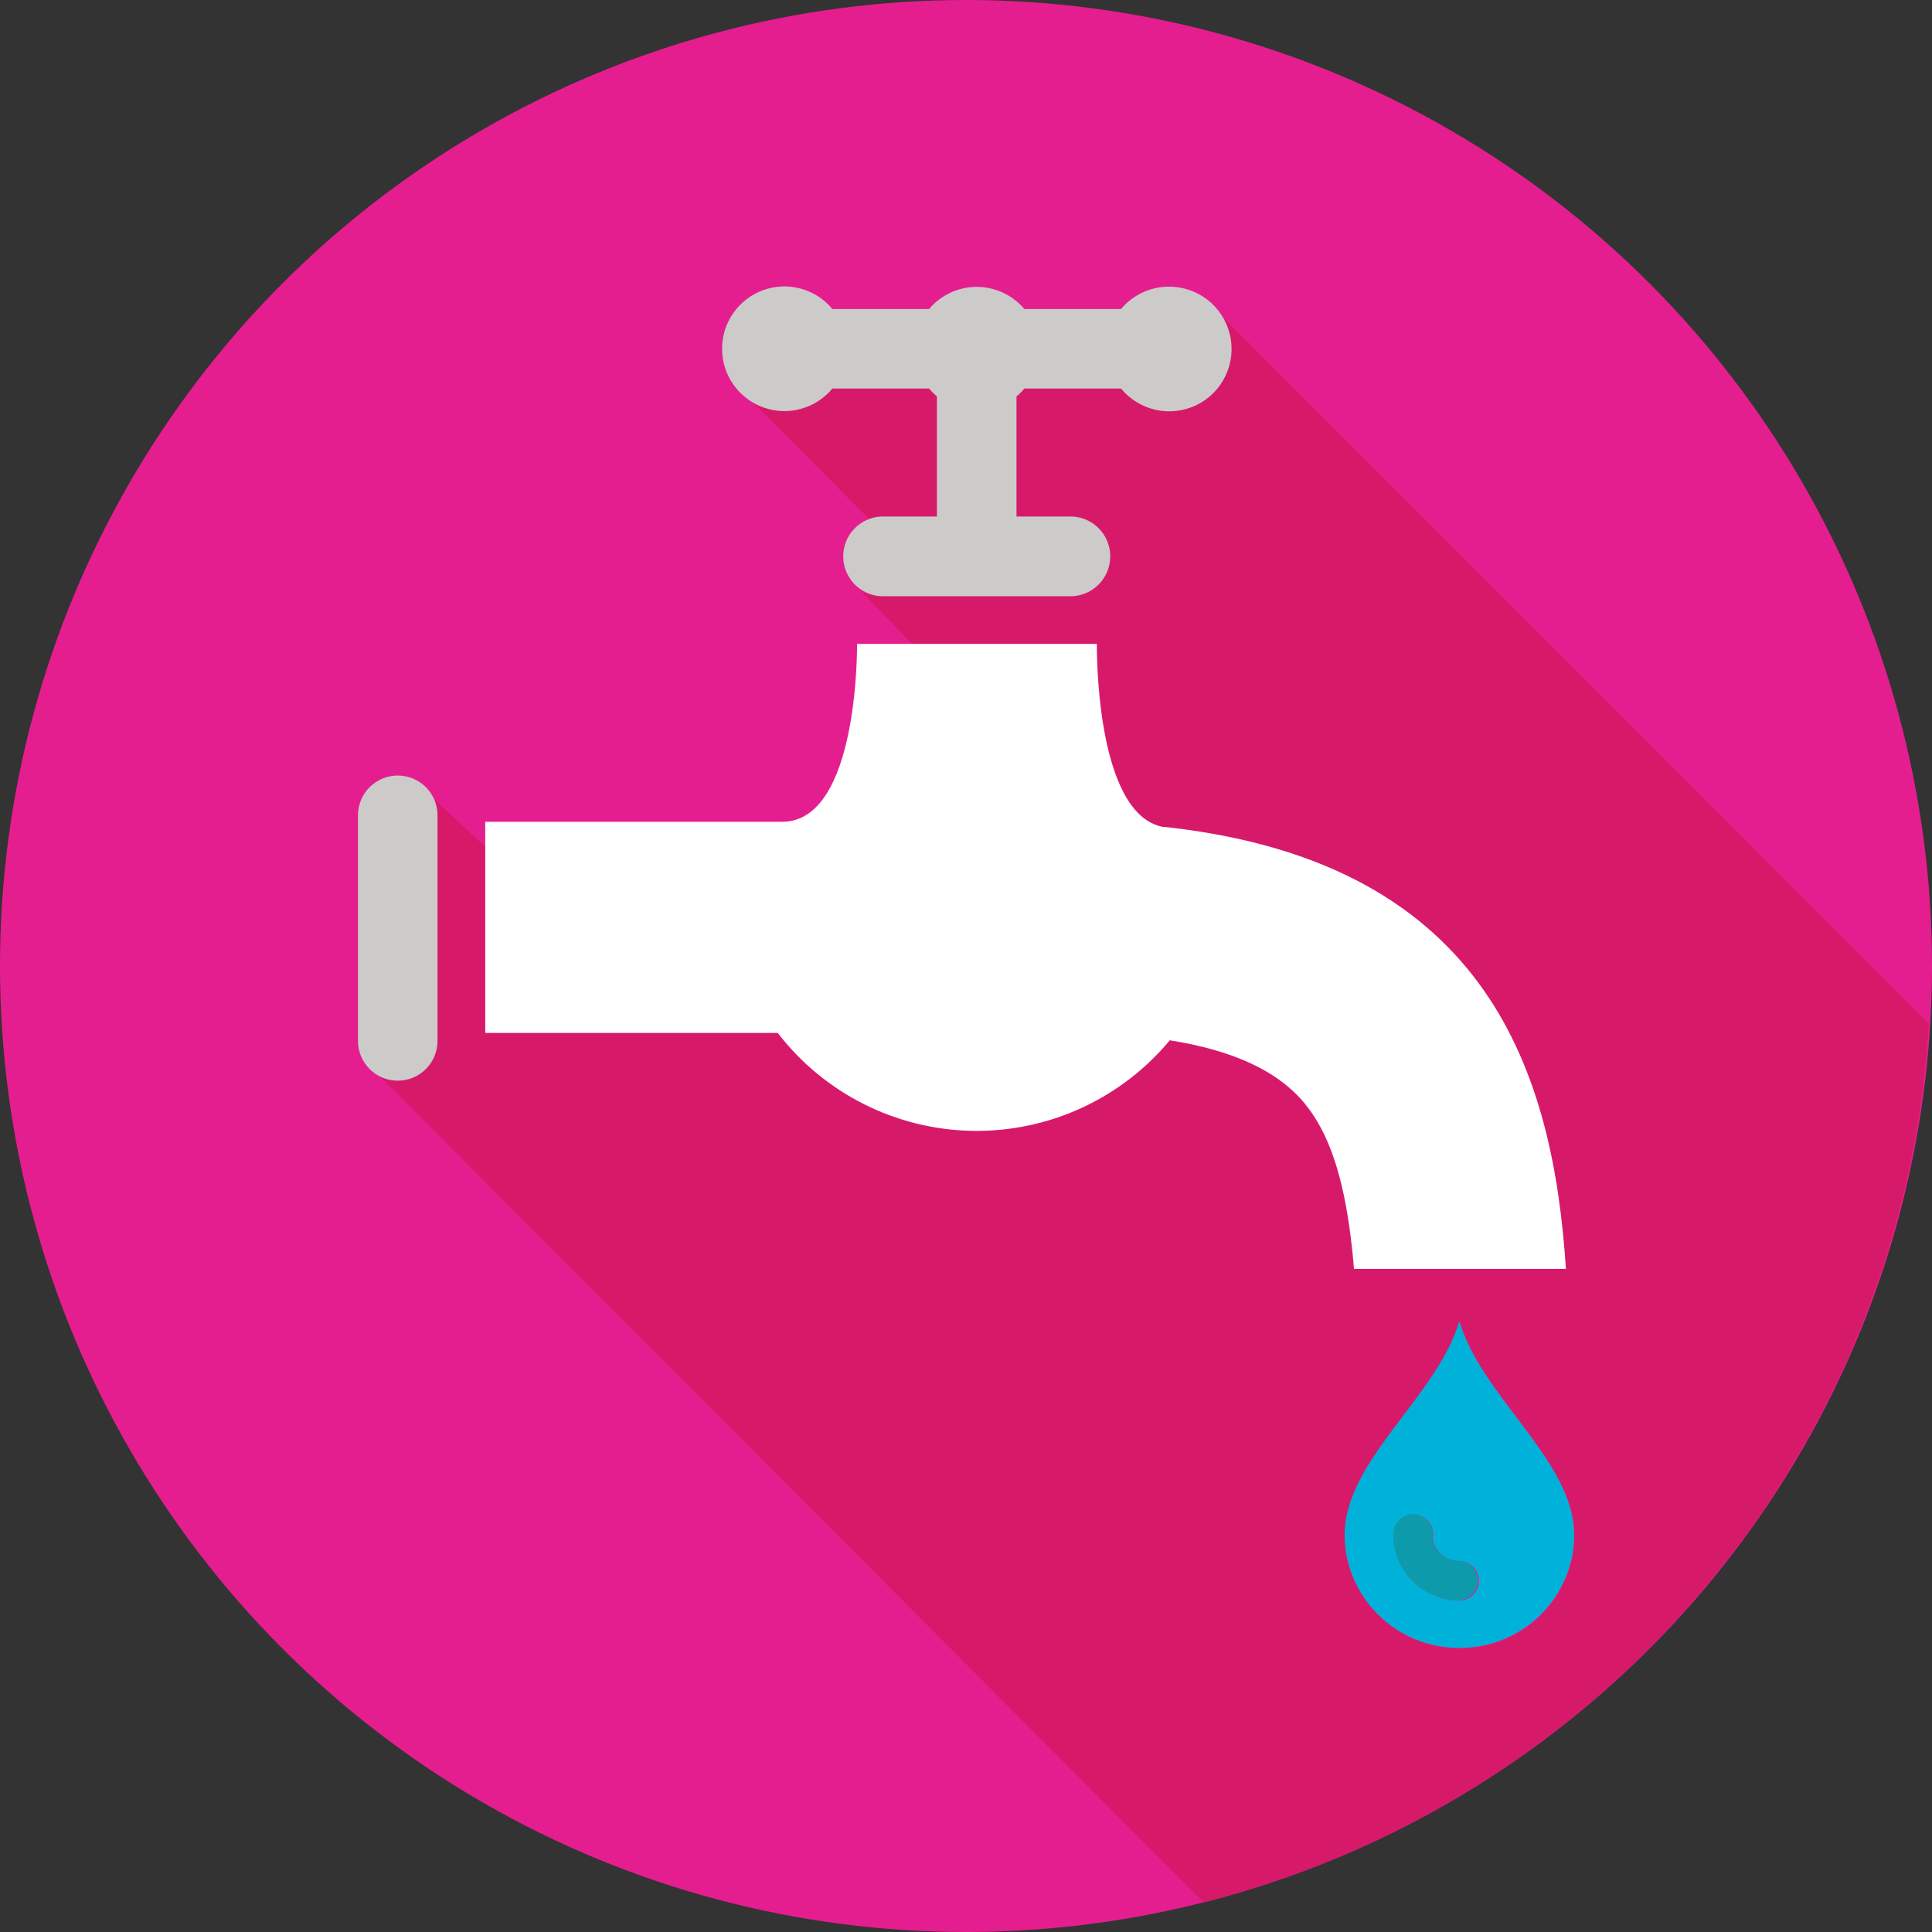 <?xml version="1.0" encoding="UTF-8"?>
<svg width="155px" height="155px" viewBox="0 0 155 155" version="1.1" xmlns="http://www.w3.org/2000/svg" xmlns:xlink="http://www.w3.org/1999/xlink">
    <rect x="0" y="0" width="155" height="155" fill="#333333" stroke="none"/>
    <title>icon_tap</title>
    <g id="icon_tap" stroke="none" stroke-width="1" fill="none" fill-rule="evenodd">
        <g id="Tap-icon" fill-rule="nonzero">
            <circle id="Oval" fill="#E51E8F" cx="77.5" cy="77.5" r="77.5"></circle>
            <g id="WATER_TAP" transform="translate(28, 22)">
                <g id="Shadow" transform="translate(2, 3)">
                    <path d="M40.67,16.44 L45.17,16.44 L45.17,6.8 C44.94,6.61 44.73,6.4 44.54,6.17 L36.78,6.17 C35.85,7.305 34.468,7.974 33,8 C32.069,8.001 31.157,7.738 30.37,7.24 L39.71,16.64 L39.71,16.64 C40.018,16.525 40.342,16.458 40.67,16.44 L40.67,16.44 Z" id="Path" fill="#D61A69"></path>
                    <path d="M84.93,98.54 C84.92,98.424 84.92,98.306 84.93,98.19 C84.978,97.59 84.684,97.014 84.171,96.7 C83.658,96.385 83.012,96.385 82.499,96.7 C81.986,97.014 81.692,97.59 81.74,98.19 C81.736,98.499 81.763,98.807 81.82,99.11 C82.306,101.574 84.449,103.362 86.96,103.4 L86.96,103.4 C87.844,103.4 88.56,102.684 88.56,101.8 C88.56,100.916 87.844,100.2 86.96,100.2 C85.98,100.185 85.139,99.498 84.93,98.54 L84.93,98.54 Z" id="Path" fill="#0D9BAC"></path>
                    <path d="M68,0.33 L68,0.33 C68.495,1.131 68.748,2.058 68.73,3 C68.701,5.078 67.389,6.921 65.436,7.629 C63.483,8.338 61.295,7.765 59.94,6.19 L52.18,6.19 C51.99,6.42 51.78,6.63 51.55,6.82 L51.55,16.46 L56.05,16.46 C57.745,16.555 59.071,17.957 59.071,19.655 C59.071,21.353 57.745,22.755 56.05,22.85 L40.67,22.85 C40.099,22.848 39.54,22.693 39.05,22.4 L43.19,26.68 L58,26.68 C58,26.68 57.84,40.21 63.23,41.34 L63.93,41.41 L63.93,41.41 C89.58,44.41 94.61,61.35 95.59,76.81 L78.59,76.81 C78.22,72.01 77.4,67.81 75.59,64.89 C74.19,62.58 71.47,59.69 63.81,58.47 C59.899,63.176 54.061,65.848 47.943,65.734 C41.825,65.619 36.092,62.729 32.36,57.88 L8.93,57.88 L8.93,42.93 L4.81,39.09 L4.81,39.09 C5.004,39.503 5.103,39.954 5.1,40.41 L5.1,58.51 C5.099,59.612 4.53,60.636 3.594,61.218 C2.658,61.799 1.489,61.857 0.5,61.37 L0.5,61.37 L66.57,127.63 C99.252,119.305 122.782,90.778 124.74,57.11 L68,0.33 Z M96.17,99.79 C95.354,104.046 91.673,107.152 87.34,107.24 L86.87,107.24 C82.537,107.152 78.856,104.046 78.04,99.79 C77.947,99.262 77.901,98.726 77.9,98.19 C77.9,92.19 85.29,87.13 87.1,81.04 L87.1,81.04 C88.91,87.13 96.3,92.19 96.3,98.19 C96.293,98.727 96.239,99.262 96.14,99.79 L96.17,99.79 Z" id="Shape" fill="#D61A69"></path>
                </g>
                <g id="WATER_TAP-2">
                    <path d="M89.08,84 L89.08,84 C87.27,90.09 79.88,95.15 79.88,101.15 C79.881,101.686 79.927,102.222 80.02,102.75 C80.836,107.006 84.517,110.112 88.85,110.2 L89.32,110.2 C93.653,110.112 97.334,107.006 98.15,102.75 C98.243,102.222 98.289,101.686 98.29,101.15 C98.28,95.19 90.89,90.13 89.08,84 Z M89,106.41 L89,106.41 C86.489,106.372 84.346,104.584 83.86,102.12 C83.803,101.817 83.776,101.509 83.78,101.2 C83.732,100.6 84.026,100.024 84.539,99.71 C85.052,99.395 85.698,99.395 86.211,99.71 C86.724,100.024 87.018,100.6 86.97,101.2 C86.96,101.316 86.96,101.434 86.97,101.55 C87.179,102.53 88.048,103.228 89.05,103.22 C89.934,103.22 90.65,103.936 90.65,104.82 C90.65,105.704 89.934,106.42 89.05,106.42 L89,106.41 Z" id="water_drop" fill="#00B2D9"></path>
                    <g id="tap">
                        <path d="M65.76,1 C64.285,1.004 62.887,1.659 61.94,2.79 L54.18,2.79 C53.23,1.665 51.832,1.016 50.36,1.016 C48.888,1.016 47.49,1.665 46.54,2.79 L38.78,2.79 C37.435,1.167 35.217,0.562 33.234,1.276 C31.252,1.991 29.93,3.872 29.93,5.98 C29.93,8.088 31.252,9.969 33.234,10.684 C35.217,11.398 37.435,10.793 38.78,9.17 L46.54,9.17 C46.73,9.4 46.94,9.61 47.17,9.8 L47.17,19.44 L42.67,19.44 C40.975,19.535 39.649,20.937 39.649,22.635 C39.649,24.333 40.975,25.735 42.67,25.83 L58.05,25.83 C59.745,25.735 61.071,24.333 61.071,22.635 C61.071,20.937 59.745,19.535 58.05,19.44 L53.55,19.44 L53.55,9.8 C53.78,9.61 53.99,9.4 54.18,9.17 L61.94,9.17 C63.417,10.972 65.944,11.514 68.03,10.478 C70.117,9.442 71.212,7.101 70.669,4.835 C70.126,2.569 68.09,0.978 65.76,1 L65.76,1 Z" id="Path" fill="#CCCBCA"></path>
                        <path d="M3.91,64.7 C2.148,64.7 0.72,63.272 0.72,61.51 L0.72,43.41 C0.72,41.648 2.148,40.22 3.91,40.22 C5.672,40.22 7.1,41.648 7.1,43.41 L7.1,61.51 C7.1,63.272 5.672,64.7 3.91,64.7 L3.91,64.7 Z" id="Path" fill="#CCCBCA"></path>
                        <path d="M65.94,44.4 L65.94,44.4 L65.24,44.33 C59.8,43.19 60,29.66 60,29.66 L40.76,29.66 C40.76,29.66 40.93,43.93 34.76,43.93 L10.93,43.93 L10.93,60.87 L34.4,60.87 C38.132,65.719 43.865,68.609 49.983,68.724 C56.101,68.838 61.939,66.166 65.85,61.46 C73.51,62.68 76.23,65.57 77.63,67.88 C79.41,70.82 80.23,75 80.63,79.8 L97.63,79.8 C96.62,64.34 91.59,47.4 65.94,44.4 Z" id="Path" fill="#FFFFFF"></path>
                    </g>
                </g>
            </g>
        </g>
    </g>
</svg>